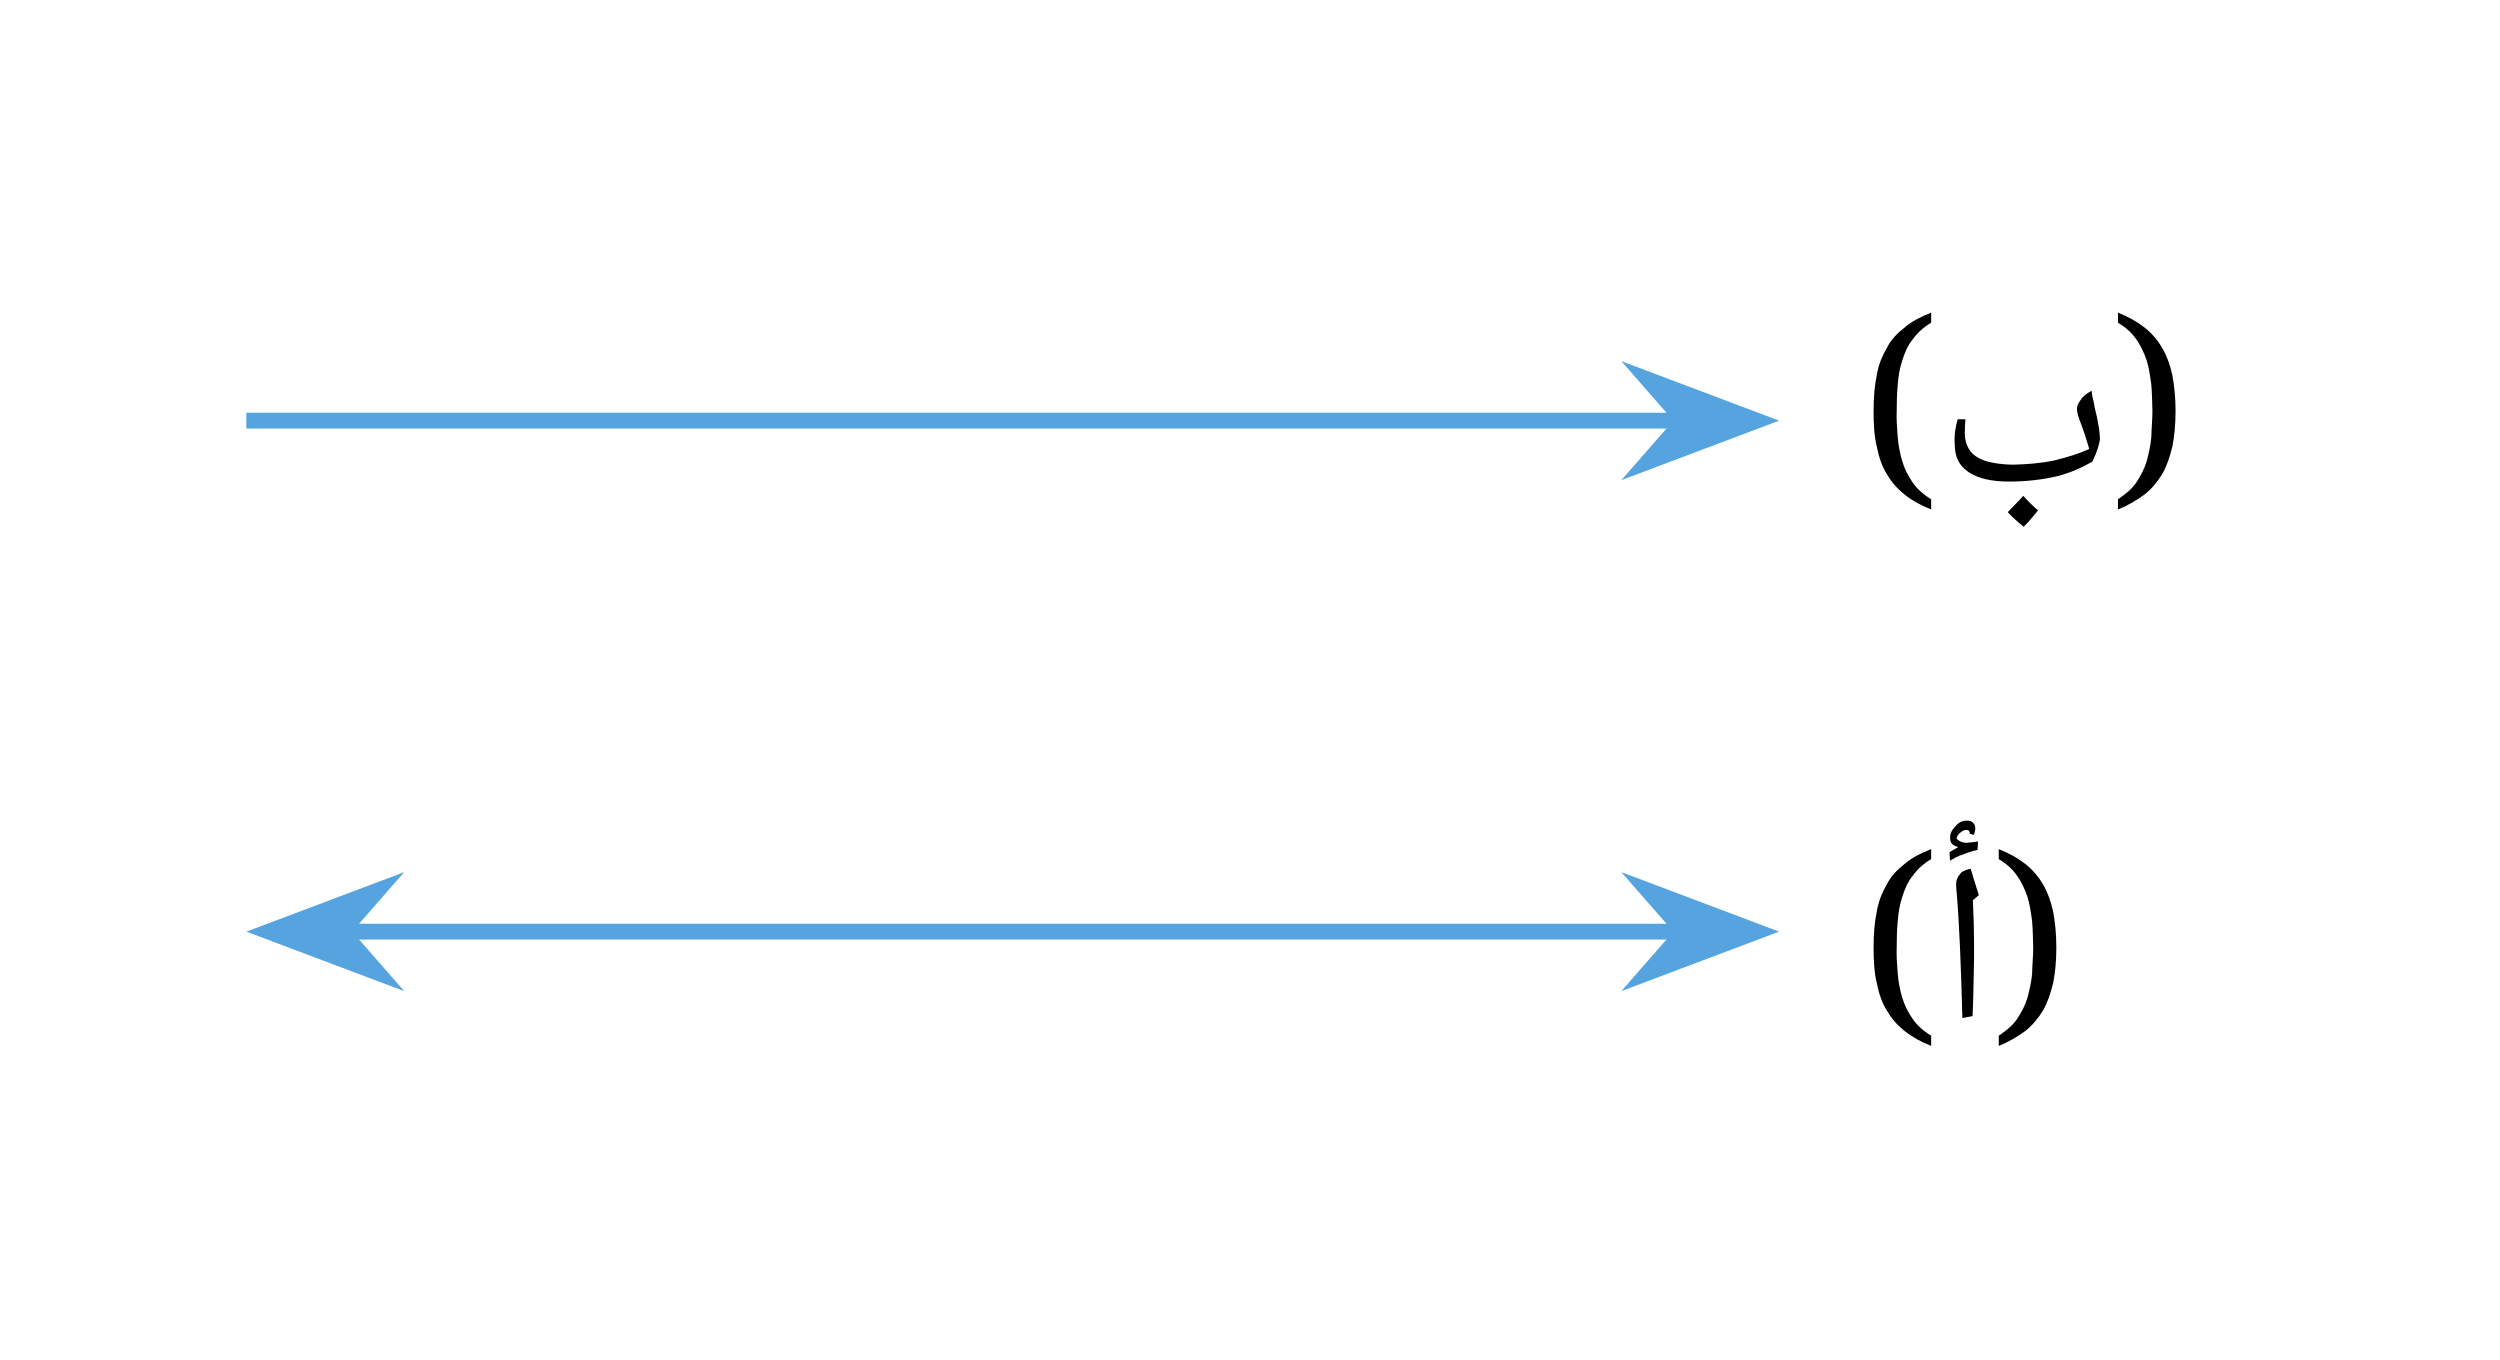 <svg xmlns="http://www.w3.org/2000/svg" width="167.773" height="91.253" viewBox="0 0 125.83 68.44" class="displayed_equation">
  <path d="M 173.945 215.494 L 845.547 215.494" transform="matrix(.1 0 0 -.1 0 68.44)" fill="none" stroke-width="7.97" stroke-linejoin="round" stroke="#55a4e0" stroke-miterlimit="10" />
  <path d="M 13.531 46.891 L 19 48.953 L 17.195 46.891 L 19 44.828" fill="#55a4e0" />
  <path d="M 135.312 215.494 L 190 194.869 L 171.953 215.494 L 190 236.119 Z M 135.312 215.494" transform="matrix(.1 0 0 -.1 0 68.44)" fill="none" stroke-width="7.97" stroke="#55a4e0" stroke-miterlimit="10" />
  <path d="M 88.418 46.891 L 82.949 44.828 L 84.754 46.891 L 82.949 48.953" fill="#55a4e0" />
  <path d="M 884.18 215.494 L 829.492 236.119 L 847.539 215.494 L 829.492 194.869 Z M 884.18 215.494" transform="matrix(.1 0 0 -.1 0 68.44)" fill="none" stroke-width="7.97" stroke="#55a4e0" stroke-miterlimit="10" />
  <path d="M102.336 47.68C102.324 47.223 102.316 46.801 102.281 46.367 102.219 45.926 102.168 45.527 102.047 45.141 101.914 44.758 101.754 44.402 101.523 44.078 101.289 43.738 100.988 43.473 100.602 43.242L100.602 42.738C101.117 42.941 101.562 43.188 101.93 43.477 102.285 43.754 102.594 44.109 102.828 44.512 103.051 44.887 103.23 45.371 103.34 45.891 103.434 46.395 103.5 47.008 103.5 47.68 103.5 48.34 103.445 48.949 103.34 49.473 103.215 49.988 103.059 50.461 102.828 50.863 102.586 51.254 102.297 51.609 101.93 51.898 101.551 52.172 101.117 52.438 100.602 52.641L100.602 52.129C100.988 51.867 101.297 51.617 101.523 51.289 101.746 50.945 101.93 50.605 102.047 50.219 102.152 49.809 102.246 49.426 102.281 48.992 102.289 48.543 102.336 48.121 102.336 47.68M99.359 47.512L99.359 48.211C99.34 48.91 99.336 49.91 99.285 51.145L98.77 51.238C98.699 48.621 98.621 46.449 98.465 44.723L98.461 44.578C98.441 44.328 98.52 44.152 98.637 44.012 98.742 43.848 98.941 43.777 99.195 43.727 99.176 43.746 99.219 43.816 99.23 43.855 99.23 43.891 99.363 44.297 99.598 45.055L99.297 45.312 99.301 45.367C99.34 46.16 99.359 46.883 99.359 47.512zM98.969 43.18zM99.07 51.82zM99.137 41.961L99.141 41.918C99.129 41.859 99.129 41.852 99.102 41.824 99.074 41.766 99.039 41.777 99 41.777 98.848 41.766 98.777 41.816 98.68 41.902 98.559 41.965 98.516 42.082 98.473 42.195 98.566 42.328 98.766 42.422 99.004 42.422 99.137 42.395 99.324 42.398 99.555 42.348L99.535 42.777C99.215 42.844 98.969 42.938 98.773 43.02 98.547 43.074 98.367 43.203 98.148 43.316L98.125 42.887 98.566 42.633C98.27 42.555 98.156 42.438 98.156 42.184 98.137 41.957 98.246 41.773 98.422 41.586 98.59 41.383 98.785 41.305 98.984 41.305 99.246 41.285 99.422 41.445 99.422 41.723 99.414 41.793 99.395 41.918 99.344 42.02zM98.945 43.16zM98.836 41.031L98.836 41.031M95.465 47.68C95.445 48.109 95.484 48.559 95.516 48.992 95.547 49.406 95.629 49.832 95.746 50.219 95.852 50.578 96.039 50.961 96.273 51.289 96.48 51.598 96.812 51.895 97.199 52.129L97.199 52.641C96.68 52.438 96.238 52.191 95.871 51.898 95.48 51.59 95.203 51.262 94.969 50.863 94.715 50.453 94.566 50 94.461 49.473 94.332 48.938 94.301 48.352 94.301 47.68 94.301 46.996 94.352 46.41 94.461 45.891 94.547 45.352 94.738 44.91 94.969 44.512 95.18 44.086 95.504 43.766 95.871 43.477 96.215 43.176 96.68 42.941 97.199 42.738L97.199 43.242C96.812 43.473 96.504 43.754 96.273 44.078 96.016 44.391 95.867 44.758 95.746 45.141 95.613 45.527 95.551 45.934 95.516 46.367 95.477 46.789 95.465 47.238 95.465 47.68" />
  <path d="M 123.984 472.681 L 845.547 472.681" transform="matrix(.1 0 0 -.1 0 68.44)" fill="none" stroke-width="7.97" stroke-linejoin="round" stroke="#55a4e0" stroke-miterlimit="10" />
  <path d="M 88.418 21.172 L 82.949 19.109 L 84.754 21.172 L 82.949 23.234" fill="#55a4e0" />
  <path d="M 884.18 472.681 L 829.492 493.306 L 847.539 472.681 L 829.492 452.056 Z M 884.18 472.681" transform="matrix(.1 0 0 -.1 0 68.44)" fill="none" stroke-width="7.97" stroke="#55a4e0" stroke-miterlimit="10" />
  <path d="M108.336 20.68C108.324 20.223 108.316 19.801 108.281 19.367 108.219 18.926 108.168 18.527 108.047 18.141 107.914 17.758 107.754 17.402 107.523 17.078 107.289 16.738 106.988 16.473 106.602 16.242L106.602 15.738C107.117 15.941 107.562 16.188 107.93 16.477 108.285 16.754 108.594 17.109 108.828 17.512 109.051 17.887 109.23 18.371 109.34 18.891 109.434 19.395 109.5 20.008 109.5 20.68 109.5 21.34 109.445 21.949 109.34 22.473 109.215 22.988 109.059 23.461 108.828 23.863 108.586 24.254 108.297 24.609 107.93 24.898 107.551 25.172 107.117 25.438 106.602 25.641L106.602 25.129C106.988 24.867 107.297 24.617 107.523 24.289 107.746 23.945 107.93 23.605 108.047 23.219 108.152 22.809 108.246 22.426 108.281 21.992 108.289 21.543 108.336 21.121 108.336 20.68M101.117 24.238C100.23 24.238 99.562 24.082 99.09 23.766 98.59 23.438 98.383 22.969 98.383 22.332 98.355 21.84 98.434 21.457 98.535 21.102L98.934 21.102C98.914 21.109 98.918 21.207 98.91 21.332 98.898 21.426 98.898 21.562 98.898 21.652 98.863 22.082 98.977 22.422 99.141 22.66 99.293 22.891 99.566 23.078 99.926 23.199 100.277 23.305 100.762 23.387 101.352 23.387 102.031 23.371 102.73 23.316 103.391 23.176 104.023 23.02 104.645 22.84 105.156 22.594 105.059 22.266 104.941 21.875 104.754 21.363 104.594 20.977 104.539 20.734 104.539 20.613 104.527 20.43 104.605 20.289 104.73 20.121 104.848 19.926 105.039 19.801 105.277 19.668 105.285 19.879 105.352 20.105 105.398 20.32 105.414 20.508 105.492 20.746 105.535 20.953 105.566 21.156 105.617 21.363 105.648 21.555 105.664 21.742 105.695 21.93 105.695 22.102 105.664 22.34 105.562 22.738 105.305 23.238 104.812 23.523 104.215 23.801 103.504 23.977 102.793 24.141 102 24.238 101.117 24.238zM101.691 19.777zM101.832 24.566zM101.832 24.82zM102.578 25.691C102.379 25.926 102.164 26.215 101.855 26.512 101.516 26.234 101.27 26.016 101.055 25.777 101.371 25.438 101.648 25.176 101.836 24.957 102.082 25.234 102.34 25.484 102.578 25.691zM101.828 25.777zM101.836 24.848zM101.855 26.621zM101.836 24.684L101.836 24.684M95.465 20.68C95.445 21.109 95.484 21.559 95.516 21.992 95.547 22.406 95.629 22.832 95.746 23.219 95.852 23.578 96.039 23.961 96.273 24.289 96.48 24.598 96.812 24.895 97.199 25.129L97.199 25.641C96.68 25.438 96.238 25.191 95.871 24.898 95.48 24.59 95.203 24.262 94.969 23.863 94.715 23.453 94.566 23 94.461 22.473 94.332 21.938 94.301 21.352 94.301 20.68 94.301 19.996 94.352 19.41 94.461 18.891 94.547 18.352 94.738 17.91 94.969 17.512 95.18 17.086 95.504 16.766 95.871 16.477 96.215 16.176 96.68 15.941 97.199 15.738L97.199 16.242C96.812 16.473 96.504 16.754 96.273 17.078 96.016 17.391 95.867 17.758 95.746 18.141 95.613 18.527 95.551 18.934 95.516 19.367 95.477 19.789 95.465 20.238 95.465 20.68" />
</svg>